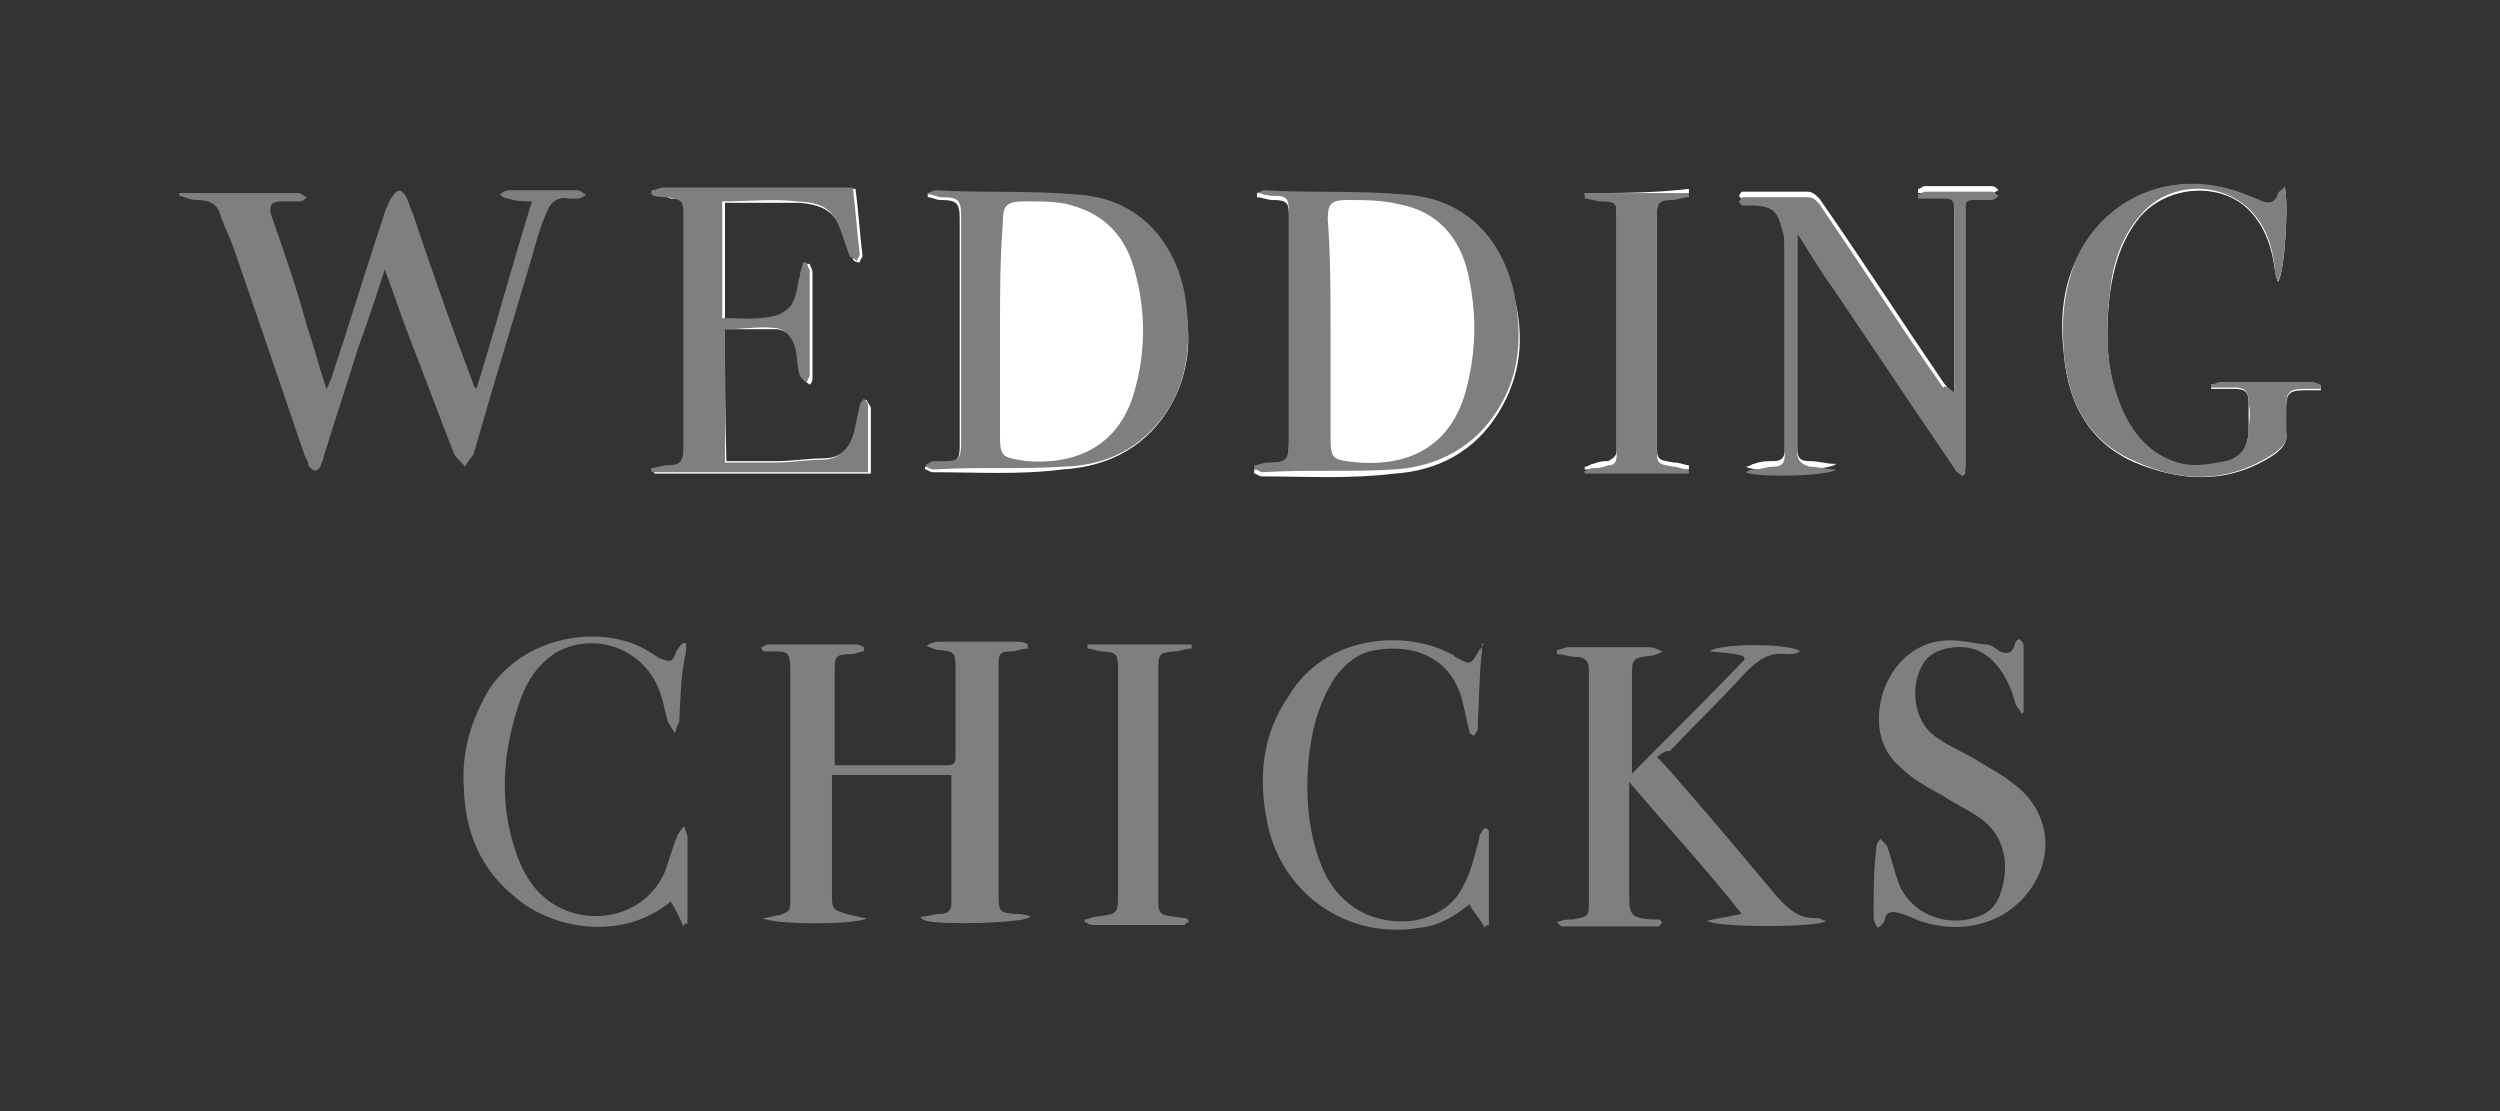 <?xml version="1.0" encoding="utf-8"?>
<!-- Generator: Adobe Illustrator 24.3.0, SVG Export Plug-In . SVG Version: 6.00 Build 0)  -->
<svg version="1.1" id="Layer_1" xmlns="http://www.w3.org/2000/svg" xmlns:xlink="http://www.w3.org/1999/xlink" x="0px" y="0px"
	 viewBox="0 0 180 80" style="enable-background:new 0 0 180 80;" xml:space="preserve">
<rect x="0" y="0" width="180" height="80" fill="#333333" stroke="none"/>
<style type="text/css">
	.st0{fill:#FFFFFF;}
	.st1{fill:#7F7F7F;}
</style>
<g>
	<path class="st0" d="M90.5,13.9c0,0.2,0,0.2,0,0.3c0.3,0,0.8,0.2,1.1,0.2c1.1,0,1.2,0.2,1.2,1.2c0,0.2,0,0.3,0,0.5
		c0,5.3,0,10.6,0,15.9c0,1.2-0.2,1.4-1.4,1.6c-0.3,0-0.6,0.2-1.1,0.2c0,0.2,0,0.2,0,0.3c0.2,0,0.3,0.2,0.6,0.2
		c3.1,0,6.2,0.2,9.5-0.2c3.1-0.2,5.8-1.6,7.5-4.4c1.6-2.6,1.9-5.4,1.1-8.4c-0.8-3.1-2.8-6.7-7.9-7c-3.4-0.2-6.7-0.2-10.1-0.3
		C90.8,13.7,90.6,13.9,90.5,13.9z M66.8,13.9c0,0.2,0,0.2,0,0.3c0.3,0,0.6,0.2,0.9,0.2c1.2,0,1.4,0.2,1.4,1.4c0,0.2,0,0.3,0,0.5
		c0,3.6,0,7.2,0,10.9c0,1.7,0,3.4,0,5c0,0.9-0.3,1.1-1.1,1.2c-0.3,0-0.6,0-0.9,0c-0.2,0-0.3,0.2-0.5,0.2v0.2c0.2,0,0.3,0.2,0.6,0.2
		c3.1,0,6.2,0.2,9.3-0.2c3.4-0.2,6.2-1.7,7.9-4.8c1.2-2.2,1.4-4.7,0.9-7c-0.5-3.4-2.6-7.5-7.9-7.8c-3.4-0.2-6.7-0.2-10.1-0.3
		C67.1,13.7,67,13.9,66.8,13.9z M52.2,23.7c1.2,0,2.3,0,3.6,0c0.9,0,1.6,0.8,1.7,1.6c0.2,0.6,0.2,1.2,0.3,1.9c0,0.2,0.3,0.3,0.5,0.5
		c0.2-0.2,0.2-0.3,0.2-0.6c0-2.5,0-5,0-7.5c0-0.2-0.2-0.5-0.2-0.6c-0.2,0-0.2,0-0.3,0c0,0.3-0.2,0.6-0.2,0.9
		c-0.2,0.6-0.2,1.2-0.5,1.9c-0.2,0.3-0.5,0.8-0.9,0.9c-1.4,0.5-2.8,0.3-4.2,0.3c0-2.8,0-5.6,0-8.4c1.9,0,3.6,0,5.4,0
		c2,0.2,2.6,0.8,3.3,2.6c0.2,0.5,0.3,0.9,0.5,1.4c0,0.2,0.3,0.3,0.5,0.3c0-0.2,0.2-0.3,0.2-0.5c-0.2-1.6-0.3-3.3-0.5-4.8
		c-0.5,0-1.1,0-1.6,0c-4,0-7.9,0-12,0c-0.3,0-0.6,0-0.9,0.2c0,0.2,0,0.2,0,0.3c0.5,0,0.8,0,1.2,0.2c0.9,0,1.1,0.2,1.1,1.1
		c0,1.6,0,3.1,0,4.7c0,4,0,8.1,0,12.3c0,0.9-0.2,1.1-1.2,1.2c-0.3,0-0.8,0.2-1.1,0.2c0,0.2,0,0.2,0,0.3c5.1,0,10.3,0,15.6,0
		c0-1.6,0-3.1,0-4.7c0-0.2-0.2-0.3-0.3-0.6C62.2,28.8,62,29,62,29.1c-0.2,0.8-0.2,1.4-0.5,2.2c-0.3,1.1-1.1,1.7-2.2,1.7
		c-1.1,0-2.2,0.2-3.3,0.2c-1.2,0-2.5,0-3.7,0C52.2,30,52.2,26.8,52.2,23.7z M140.7,28.3C140.5,28.3,140.5,28.3,140.7,28.3
		c-0.3-0.2-0.6-0.5-0.8-0.8c-3-4.4-5.9-8.9-8.9-13.2c-0.3-0.3-0.5-0.5-0.9-0.5c-1.1,0-2.2,0-3.4,0c-0.5,0-0.8,0-1.2,0
		c-0.2,0-0.2,0.2-0.3,0.3c0.2,0.2,0.2,0.3,0.3,0.3c0.3,0,0.6,0,0.9,0c1.2,0.2,1.7,0.5,1.9,1.7c0.2,0.6,0.2,1.1,0.2,1.7
		c0,4.7,0,9.2,0,13.8c0,0.3,0,0.5,0,0.8c0,0.6-0.3,0.8-0.8,0.8s-0.9,0-1.4,0.2c-0.2,0-0.3,0.2-0.6,0.2c0.8,0.5,6.1,0.3,6.5-0.2
		c-0.8,0-1.2-0.2-1.9-0.2c-0.8,0-0.9-0.3-0.9-1.1c0-5,0-10,0-14.9c0-0.2,0-0.3,0-0.8c0.9,1.4,1.7,2.8,2.6,4c3,4.4,5.8,8.6,8.7,12.9
		c0.2,0.2,0.3,0.5,0.6,0.6l0.2-0.2c0-0.5,0-0.9,0-1.4c0-5.8,0-11.4,0-17.1c0-0.2,0-0.5,0-0.6c0-0.3,0.2-0.6,0.6-0.6s0.9,0,1.2,0
		c0.2,0,0.3-0.2,0.6-0.3c-0.2-0.2-0.3-0.3-0.5-0.3c-1.6,0-3.3,0-4.8,0c-0.2,0-0.3,0.2-0.5,0.2c0,0.2,0,0.2,0,0.3c0.6,0,1.1,0,1.7,0
		c0.9,0,0.9,0.2,0.9,0.9c0,3,0,5.9,0,8.9C140.7,25.5,140.7,26.9,140.7,28.3z M159.2,27.7c0,0.2,0,0.3,0,0.3c0.5,0,1.1,0,1.6,0
		c0.9,0,1.1,0.2,1.1,1.1c0,0.8,0,1.4,0,2.2c-0.2,1.1-0.6,1.9-1.7,2c-0.9,0.2-2,0.3-3,0.2c-2.3-0.3-3.7-2-4.5-4.2
		c-1.1-2.6-1.1-5.3-0.8-8.1c0.3-2,0.8-3.9,2.2-5.6c2-2.3,5.8-2.5,7.8-0.5c1.2,1.2,1.7,2.8,1.9,4.4c0,0.3,0.2,0.5,0.2,0.8
		c0.5-0.5,0.8-5.8,0.5-6.8c-0.2,0.3-0.3,0.5-0.5,0.6c-0.2,0.6-0.6,0.8-1.1,0.5c-0.5-0.2-0.8-0.3-1.2-0.5c-4.7-2-9.6-0.3-12,4.2
		c-1.2,2.2-1.4,4.7-1.1,7.2c0.3,3.6,1.9,6.4,5.1,7.8c3.4,1.4,6.8,1.6,10.1-0.6c0.6-0.5,0.9-0.8,0.8-1.6c0-0.5,0-1.1,0-1.6
		c0-1.2,0.2-1.4,1.4-1.4c0.3,0,0.8,0,1.1,0c0-0.2,0-0.2,0-0.3c-0.2,0-0.5-0.2-0.6-0.2c-2.2,0-4.5,0-6.7,0
		C159.7,27.6,159.4,27.7,159.2,27.7z M114.1,13.9V14c0.5,0,0.8,0.2,1.2,0.2c0.9,0.2,1.1,0.2,1.1,1.1c0,5.4,0,11,0,16.5
		c0,0.2,0,0.5,0,0.6c0,0.5-0.3,0.6-0.6,0.8c-0.3,0-0.6,0-1.1,0.2c-0.2,0-0.3,0.2-0.6,0.2v0.2c2.5,0,5,0,7.5,0c0-0.2,0-0.2,0-0.3
		c-0.3,0-0.6-0.2-1.1-0.2c-1.2-0.2-1.2-0.2-1.2-1.4c0-2.6,0-5.1,0-7.8c0-3,0-5.9,0-8.9c0-0.9,0.2-0.9,1.1-1.1c0.5,0,0.8-0.2,1.2-0.2
		c0-0.2,0-0.2,0-0.3C119.1,13.9,116.6,13.9,114.1,13.9z"/>
	<path class="st1" d="M12.9,13.9c2.8,0,5.8,0,8.6,0c0.2,0,0.3,0.2,0.6,0.3c-0.2,0.2-0.3,0.3-0.6,0.3c-0.5,0-0.8,0-1.2,0
		c-0.8,0-0.9,0.3-0.8,0.9c0.9,2.6,1.9,5.4,2.6,8.1c0.5,1.4,0.9,3,1.4,4.5c0.2-0.3,0.2-0.5,0.3-0.6c1.4-4.2,2.6-8.2,4-12.4
		c0.2-0.3,0.2-0.6,0.5-0.9c0.3-0.5,0.6-0.5,0.9,0c0.2,0.3,0.3,0.8,0.5,1.2c1.4,4.2,2.8,8.2,4.4,12.4c0,0.2,0.2,0.2,0.2,0.3
		c1.4-4.5,2.6-9,4-13.5c-0.6,0-1.1,0-1.7-0.2c-0.3,0-0.5-0.2-0.6-0.3c0.2-0.2,0.5-0.3,0.6-0.3c1.7,0,3.3,0,5,0
		c0.2,0,0.5,0.3,0.6,0.3c-0.2,0.2-0.5,0.3-0.6,0.3s-0.5,0-0.6,0c-0.8-0.2-1.4,0.3-1.6,0.9c-0.5,1.1-0.8,2.2-1.1,3.3
		c-1.4,4.7-2.8,9.3-4.2,14.2c-0.2,0.3-0.5,0.6-0.6,0.9c-0.3-0.3-0.6-0.6-0.8-0.9c-1.1-2.8-2.2-5.8-3.3-8.6c-0.6-1.6-1.1-3.1-1.7-4.7
		c-0.6,1.9-1.2,3.7-1.9,5.6c-0.8,2.6-1.7,5.3-2.5,7.9c0,0.2-0.2,0.5-0.2,0.6c-0.2,0.5-0.6,0.5-0.9,0c0-0.3-0.2-0.5-0.3-0.8
		c-1.7-5-3.4-10-5.1-14.9c-0.3-0.8-0.6-1.4-0.9-2.2c-0.2-0.9-0.8-1.2-1.7-1.2c-0.5,0-0.9-0.2-1.2-0.3C12.9,14.2,12.9,14,12.9,13.9z"
		/>
	<path class="st1" d="M90.5,13.9c0.2,0,0.3-0.2,0.5-0.2c3.4,0.2,6.7,0,10.1,0.3c5,0.3,7.2,3.9,7.9,7c0.6,3,0.5,5.8-1.1,8.4
		c-1.7,2.8-4.4,4.2-7.5,4.4c-3.1,0.2-6.2,0-9.5,0.2c-0.2,0-0.3-0.2-0.6-0.2c0-0.2,0-0.2,0-0.3c0.3,0,0.6-0.2,1.1-0.2
		c1.2,0,1.4-0.2,1.4-1.6c0-5.3,0-10.6,0-15.9c0-0.2,0-0.3,0-0.5c0-1.1-0.2-1.2-1.2-1.2c-0.3,0-0.8-0.2-1.1-0.2
		C90.5,14,90.5,14,90.5,13.9z M95.8,23.8c0,2.5,0,4.8,0,7.3c0,2,0,2,2,2.2c4.2,0.3,7-1.6,7.9-5.8c0.6-2.6,0.6-5.1,0-7.8
		c-0.6-2.6-2.2-4.5-5-5c-1.2-0.3-2.5-0.3-3.7-0.3s-1.4,0.3-1.4,1.4C95.8,18.5,95.8,21.2,95.8,23.8z"/>
	<path class="st1" d="M66.8,13.9c0.2,0,0.3-0.2,0.6-0.2c3.4,0.2,6.7,0,10.1,0.3c5.3,0.3,7.5,4.5,7.9,7.8c0.3,2.5,0.2,4.8-0.9,7
		c-1.7,3.1-4.4,4.7-7.9,4.8c-3.1,0.2-6.2,0-9.3,0.2c-0.2,0-0.3,0-0.6-0.2v-0.2c0.2,0,0.3-0.2,0.5-0.2c0.3,0,0.6,0,0.9,0
		c0.9,0,1.1-0.3,1.1-1.2c0-1.7,0-3.4,0-5c0-3.6,0-7.2,0-10.9c0-0.2,0-0.3,0-0.5c0-1.2-0.2-1.4-1.4-1.4c-0.3,0-0.6-0.2-0.9-0.2
		C66.8,14,66.8,13.9,66.8,13.9z M72,23.8c0,2.3,0,4.8,0,7.2c0,1.9,0,1.9,1.9,2.2c4,0.3,6.8-1.4,7.8-5.1c0.8-2.8,0.8-5.8,0-8.6
		c-0.6-2.3-2-4-4.5-4.7c-0.9-0.3-2.2-0.3-3.4-0.3c-1.4,0-1.6,0.3-1.6,1.6C72,18.7,72,21.3,72,23.8z"/>
	<path class="st1" d="M52.2,23.7c0,3.3,0,6.4,0,9.6c1.2,0,2.5,0,3.7,0c1.1,0,2.2-0.2,3.3-0.2c1.2,0,1.9-0.8,2.2-1.7
		c0.2-0.6,0.3-1.4,0.5-2.2c0-0.2,0.2-0.3,0.3-0.5c0.2,0.2,0.3,0.3,0.3,0.6c0,1.6,0,3.3,0,4.7c-5.3,0-10.4,0-15.6,0
		c0-0.2,0-0.2,0-0.3c0.3,0,0.8-0.2,1.1-0.2c0.9,0,1.2-0.2,1.2-1.2c0-4,0-8.1,0-12.3c0-1.6,0-3.1,0-4.7c0-0.9-0.2-0.9-1.1-1.1
		c-0.5,0-0.8,0-1.2-0.2c0-0.2,0-0.2,0-0.3c0.3,0,0.6-0.2,0.9-0.2c4,0,7.9,0,12,0c0.5,0,1.1,0,1.6,0c0.2,1.6,0.3,3.1,0.5,4.8
		c0,0.2-0.2,0.3-0.2,0.5c-0.2-0.2-0.3-0.2-0.5-0.3c-0.2-0.5-0.3-0.9-0.5-1.4c-0.6-1.9-1.2-2.5-3.3-2.6c-1.7-0.2-3.6,0-5.4,0
		c0,2.6,0,5.4,0,8.4c1.4,0,2.8,0.2,4.2-0.3c0.3-0.2,0.8-0.5,0.9-0.9c0.3-0.6,0.3-1.2,0.5-1.9c0-0.3,0.2-0.6,0.2-0.9
		c0.2,0,0.2,0,0.3,0c0,0.2,0.2,0.5,0.2,0.6c0,2.5,0,5,0,7.5c0,0.2-0.2,0.3-0.2,0.6c-0.2-0.2-0.3-0.3-0.5-0.5
		c-0.2-0.6-0.2-1.2-0.3-1.9c-0.2-0.9-0.8-1.6-1.7-1.6C54.7,23.5,53.4,23.7,52.2,23.7z"/>
	<path class="st1" d="M140.7,28.3c0-1.4,0-2.8,0-4.2c0-3,0-5.9,0-8.9c0-0.9-0.2-0.9-0.9-0.9c-0.6,0-1.1,0-1.7,0c0-0.2,0-0.2,0-0.3
		c0.2,0,0.3-0.2,0.5-0.2c1.6,0,3.3,0,4.8,0c0.2,0,0.3,0.2,0.5,0.3c-0.2,0.2-0.3,0.3-0.6,0.3c-0.5,0-0.9,0-1.2,0
		c-0.5,0-0.6,0.2-0.6,0.6c0,0.2,0,0.5,0,0.6c0,5.8,0,11.4,0,17.1c0,0.5,0,0.9,0,1.4l-0.2,0.2c-0.2-0.2-0.5-0.3-0.6-0.6
		c-3-4.4-5.8-8.6-8.7-12.9c-0.9-1.2-1.7-2.6-2.6-4c0,0.3,0,0.6,0,0.8c0,5,0,10,0,14.9c0,0.6,0.2,0.9,0.9,1.1c0.6,0,1.2,0.2,1.9,0.2
		c-0.5,0.5-5.8,0.6-6.5,0.2c0.3-0.2,0.5-0.2,0.6-0.2c0.5,0,0.9-0.2,1.4-0.2c0.6,0,0.8-0.3,0.8-0.8c0-0.3,0-0.5,0-0.8
		c0-4.7,0-9.2,0-13.8c0-0.6,0-1.1-0.2-1.7c-0.3-1.2-0.6-1.6-1.9-1.7c-0.3,0-0.6,0-0.9,0c-0.2,0-0.2-0.2-0.3-0.3
		c0.2-0.2,0.2-0.3,0.3-0.3c0.5,0,0.8,0,1.2,0c1.1,0,2.2,0,3.4,0c0.5,0,0.6,0.2,0.9,0.5c3,4.4,5.9,8.9,8.9,13.2
		C140.1,27.7,140.4,28,140.7,28.3C140.5,28.3,140.5,28.3,140.7,28.3z"/>
	<path class="st1" d="M159.2,27.7c0.2,0,0.5-0.2,0.6-0.2c2.2,0,4.5,0,6.7,0c0.2,0,0.5,0.2,0.6,0.2c0,0.2,0,0.2,0,0.3
		c-0.3,0-0.8,0-1.1,0c-1.2,0-1.4,0.2-1.4,1.4c0,0.5,0,1.1,0,1.6c0.2,0.8-0.2,1.1-0.8,1.6c-3.3,2.2-6.7,2.2-10.1,0.6
		c-3.3-1.4-4.8-4.2-5.1-7.8c-0.2-2.5,0-4.8,1.1-7.2c2.3-4.4,7.3-6.1,12-4.2c0.5,0.2,0.8,0.3,1.2,0.5c0.6,0.2,0.9,0,1.1-0.5
		c0-0.2,0.3-0.3,0.5-0.6c0.3,1.1,0,6.5-0.5,6.8c-0.2-0.3-0.2-0.5-0.2-0.8c-0.2-1.7-0.6-3.1-1.9-4.4c-2.2-2-5.8-1.9-7.8,0.5
		c-1.4,1.6-2,3.6-2.2,5.6c-0.3,2.8-0.3,5.4,0.8,8.1c0.8,2,2.2,3.7,4.5,4.2c0.9,0.2,2,0,3-0.2s1.6-0.9,1.7-2c0-0.8,0.2-1.4,0-2.2
		c0-0.9-0.3-1.1-1.1-1.1c-0.5,0-1.1,0-1.6,0C159.2,28,159.2,27.9,159.2,27.7z"/>
	<path class="st1" d="M114.1,13.9c2.5,0,5,0,7.5,0c0,0.2,0,0.2,0,0.3c-0.5,0-0.8,0.2-1.2,0.2c-0.9,0-1.1,0.2-1.1,1.1
		c0,3,0,5.9,0,8.9c0,2.6,0,5.1,0,7.8c0,1.2,0,1.2,1.2,1.4c0.3,0,0.6,0.2,1.1,0.2c0,0.2,0,0.2,0,0.3c-2.5,0-5,0-7.5,0v-0.2
		c0.2,0,0.3-0.2,0.6-0.2s0.6,0,1.1-0.2c0.5,0,0.6-0.3,0.6-0.8c0-0.2,0-0.5,0-0.6c0-5.4,0-11,0-16.5c0-0.9,0-1.1-1.1-1.1
		c-0.5,0-0.8-0.2-1.2-0.2C114.1,14,114.1,13.9,114.1,13.9z"/>
	<g>
		<path class="st1" d="M66.3,66c0.5,0,0.9-0.2,1.4-0.2c0.6,0,0.8-0.3,0.8-0.8c0-3,0-5.9,0-8.9c0-0.2,0-0.2,0-0.3c-2.8,0-5.8,0-8.6,0
			c0,0.2,0,0.5,0,0.6c0,2.6,0,5.3,0,7.9c0,1.2,0,1.2,1.4,1.6c0.3,0,0.6,0.2,1.1,0.2c-0.5,0.5-6.8,0.5-7.5,0c0.5,0,0.8-0.2,1.2-0.2
			c0.8-0.3,0.8-0.3,0.8-1.2c0-5.6,0-11,0-16.6c0-1.1-0.2-1.2-1.2-1.2c-0.2,0-0.5,0-0.6,0c-0.2,0-0.3-0.2-0.3-0.3
			c0.2,0,0.3-0.2,0.5-0.2c0.9,0,1.9,0,2.8,0c1.1,0,2.2,0,3.3,0c0.3,0,0.5,0,0.8,0.2c0,0.2,0,0.2,0,0.3c-0.3,0-0.6,0.2-0.9,0.2
			c-1.2,0-1.2,0.2-1.2,1.2c0,2,0,4.2,0,6.2c0,0.2,0,0.5,0,0.6c0.2,0,0.3,0,0.5,0c2.5,0,5.1,0,7.6,0c0.5,0,0.6-0.2,0.6-0.6
			c0-2.2,0-4.4,0-6.5c0-1.1-0.2-1.1-1.2-1.2c-0.3,0-0.6-0.2-0.9-0.3c0.3-0.2,0.6-0.3,0.9-0.3c1.9,0,3.7,0,5.6,0c0.3,0,0.5,0,0.8,0.2
			c0,0.2,0,0.2,0,0.3c-0.5,0-0.8,0.2-1.2,0.2c-0.8,0-0.9,0.2-0.9,0.9c0,5.6,0,11.2,0,16.8c0,1.1,0.2,1.1,1.1,1.2
			c0.3,0,0.8,0,1.2,0.2c-0.5,0.5-6.5,0.6-7.5,0.3C66.5,66.2,66.3,66.2,66.3,66z"/>
		<path class="st1" d="M119.3,54.5c0.9,0.9,1.7,1.9,2.5,2.8c2,2.3,4,4.7,6.1,7.2c0.8,0.9,1.6,1.7,3,1.6c0.2,0,0.3,0.2,0.6,0.2
			c-0.5,0.5-7.9,0.5-8.6,0c0.8-0.2,1.6-0.3,2.5-0.5c-2.6-3.3-5.3-6.2-8.1-9.5c0,0.5,0,0.6,0,0.9c0,2.5,0,4.8,0,7.3
			c0,1.4,0.2,1.6,1.6,1.7c0.2,0,0.3,0,0.5,0c0.2,0,0.2,0.2,0.3,0.2c-0.2,0.2-0.2,0.3-0.3,0.3c-2.3,0-4.7,0-7,0c0,0-0.2-0.2-0.3-0.3
			c0.5-0.2,0.8-0.2,1.1-0.2c1.2-0.2,1.2-0.2,1.2-1.4c0-5.6,0-11,0-16.6c0-0.6-0.3-0.9-0.9-0.9c-0.5,0-0.9-0.2-1.4-0.2
			c0-0.2,0-0.2,0-0.3c0.3,0,0.5-0.2,0.8-0.2c2,0,3.9,0,5.9,0c0.3,0,0.6,0.2,0.9,0.3c-0.3,0.2-0.6,0.3-0.8,0.3
			c-1.4,0.2-1.4,0.2-1.4,1.6c0,2,0,4,0,6.1c0,0.2,0,0.5,0,0.8c2.8-2.8,5.4-5.4,8.1-8.2c0-0.2,0-0.2-0.2-0.3
			c-0.8-0.2-1.4-0.2-2.3-0.3c0.6-0.6,5.9-0.6,6.5,0c-0.3,0.2-0.6,0.2-0.9,0.2c-1.4-0.2-2.2,0.5-3.1,1.4c-1.7,1.9-3.6,3.7-5.4,5.6
			C120,54,119.7,54.2,119.3,54.5z"/>
		<path class="st1" d="M145.6,51.4c-0.2-0.3-0.5-0.6-0.5-0.8c-0.3-1.1-0.8-2.2-1.6-3c-0.9-0.9-2-1.2-3.4-0.9
			c-0.8,0.2-1.4,0.6-1.7,1.2c-0.9,1.6-0.6,4,0.9,5.1c1.1,0.8,2.2,1.2,3.3,1.9c0.8,0.5,1.6,0.9,2.2,1.4c3.7,2.6,3,7.3-0.5,9.5
			c-1.9,1.1-4,1.2-6.1,0.5c-0.5-0.2-1.1-0.5-1.6-0.6s-0.8,0-0.9,0.5c0,0.2-0.3,0.5-0.5,0.6c-0.2-0.3-0.3-0.5-0.3-0.8
			c0-1.7,0-3.4,0.2-5c0-0.3,0.2-0.5,0.3-0.6c0.2,0.2,0.5,0.5,0.5,0.6c0.3,0.9,0.5,1.7,0.8,2.6c0.9,2.2,3.3,3.1,5.4,2.5
			c1.1-0.3,1.7-0.9,2-2c0.6-1.9,0.2-3.9-1.4-5.1c-0.8-0.6-1.9-1.1-2.8-1.7c-1.1-0.6-2.2-1.2-3-2c-1.7-1.4-2-3.6-1.2-5.8
			c0.8-2,2.5-3.4,4.7-3.4c0.8,0,1.7,0.2,2.5,0.3c0.5,0,0.8,0.3,1.1,0.5c0.5,0.2,0.9,0.2,1.1-0.6c0-0.2,0.2-0.2,0.3-0.3
			c0.2,0.2,0.3,0.3,0.3,0.5c0,1.6,0,3.1,0,4.8C145.8,51.1,145.8,51.1,145.6,51.4z"/>
		<path class="st1" d="M48.3,64.9c-3.6,3-8.7,1.9-11.2-0.3c-2.5-2-3.6-4.7-3.7-7.8c-0.2-2.6,0.5-5,1.9-7.3c2.8-4,8.4-4.5,11.4-2.6
			c0.3,0.2,0.5,0.3,0.8,0.5c0.8,0.3,0.9,0.3,1.2-0.5c0.2-0.3,0.3-0.5,0.5-0.6h0.2c0,0.2,0,0.3,0,0.6C49,48.6,49,50.3,48.9,52l0,0
			c-0.2,0.3-0.2,0.5-0.3,0.8c-0.2-0.3-0.3-0.5-0.5-0.8c-0.2-0.6-0.3-1.4-0.6-2.2c-1.1-3.1-4.7-4.4-7.5-2.8c-1.2,0.8-2,1.9-2.5,3.3
			c-1.4,3.9-1.6,7.8-0.2,11.5c0.8,2,2,3.4,4.2,4c2.6,0.6,5.3-0.5,6.4-3.1c0.3-0.9,0.6-1.9,0.9-2.6c0.2-0.3,0.3-0.5,0.5-0.6
			c0,0.3,0.2,0.5,0.2,0.8c0,1.9,0,3.7,0,5.4c0,0.3,0,0.5,0,0.8c-0.2,0-0.2,0-0.3,0.2C49,66.2,48.7,65.6,48.3,64.9z"/>
		<path class="st1" d="M106.7,46.4c0,0.2,0,0.3,0,0.5c-0.2,1.7-0.2,3.4-0.3,5.3c0,0.2,0,0.3,0,0.3c0,0.2-0.2,0.3-0.3,0.5
			c-0.2-0.2-0.3-0.2-0.3-0.3c-0.2-0.8-0.3-1.4-0.5-2.2c-0.9-3.6-4.2-4.2-6.7-3.6c-1.1,0.3-1.9,1.1-2.5,1.9c-1.2,1.9-1.7,3.9-1.9,6.1
			c-0.2,2.6,0,5.3,1.1,7.8c1.2,2.6,3.6,3.9,6.4,3.6c1.7-0.3,3-1.1,3.7-2.6c0.5-0.9,0.8-2.2,1.1-3.3c0-0.2,0-0.3,0.2-0.5
			c0-0.2,0.2-0.2,0.3-0.3c0.2,0.2,0.2,0.2,0.2,0.3c0,0.3,0,0.5,0,0.8c0,1.6,0,3.1,0,4.8c0,0.3,0,0.8,0,1.1c-0.2,0-0.2,0-0.3,0.2
			c-0.3-0.6-0.8-1.1-1.1-1.7c-1.1,0.9-2.3,1.6-3.6,1.7c-5.3,0.9-10.1-2.6-11-7.8c-0.6-3.1-0.3-6.2,1.6-8.9c2.6-4.4,8.4-4.8,11.7-3
			c0.2,0,0.2,0.2,0.3,0.2c1.1,0.6,1.1,0.6,1.7-0.5c0.2-0.2,0.3-0.3,0.3-0.5C106.6,46.4,106.7,46.4,106.7,46.4z"/>
		<path class="st1" d="M78.3,46.4c2.5,0,5,0,7.5,0c0,0.2,0,0.2,0,0.3c-0.5,0-0.8,0.2-1.2,0.2C83.6,47,83.4,47,83.4,48
			c0,1.2,0,2.3,0,3.6c0,4,0,7.9,0,12v0.2c0,2.3-0.2,2,1.9,2.3c0.2,0,0.3,0.2,0.3,0.3c-0.2,0-0.3,0.2-0.3,0.2c-2.2,0-4.5,0-6.7,0
			c-0.2,0-0.3-0.2-0.5-0.2v-0.2c0.3,0,0.5-0.2,0.8-0.2c1.6-0.2,1.6-0.2,1.6-1.7c0-5.4,0-10.9,0-16.2c0-1.1-0.2-1.1-1.1-1.2
			c-0.3,0-0.8-0.2-1.1-0.2C78.3,46.6,78.3,46.4,78.3,46.4z"/>
	</g>
</g>
</svg>
